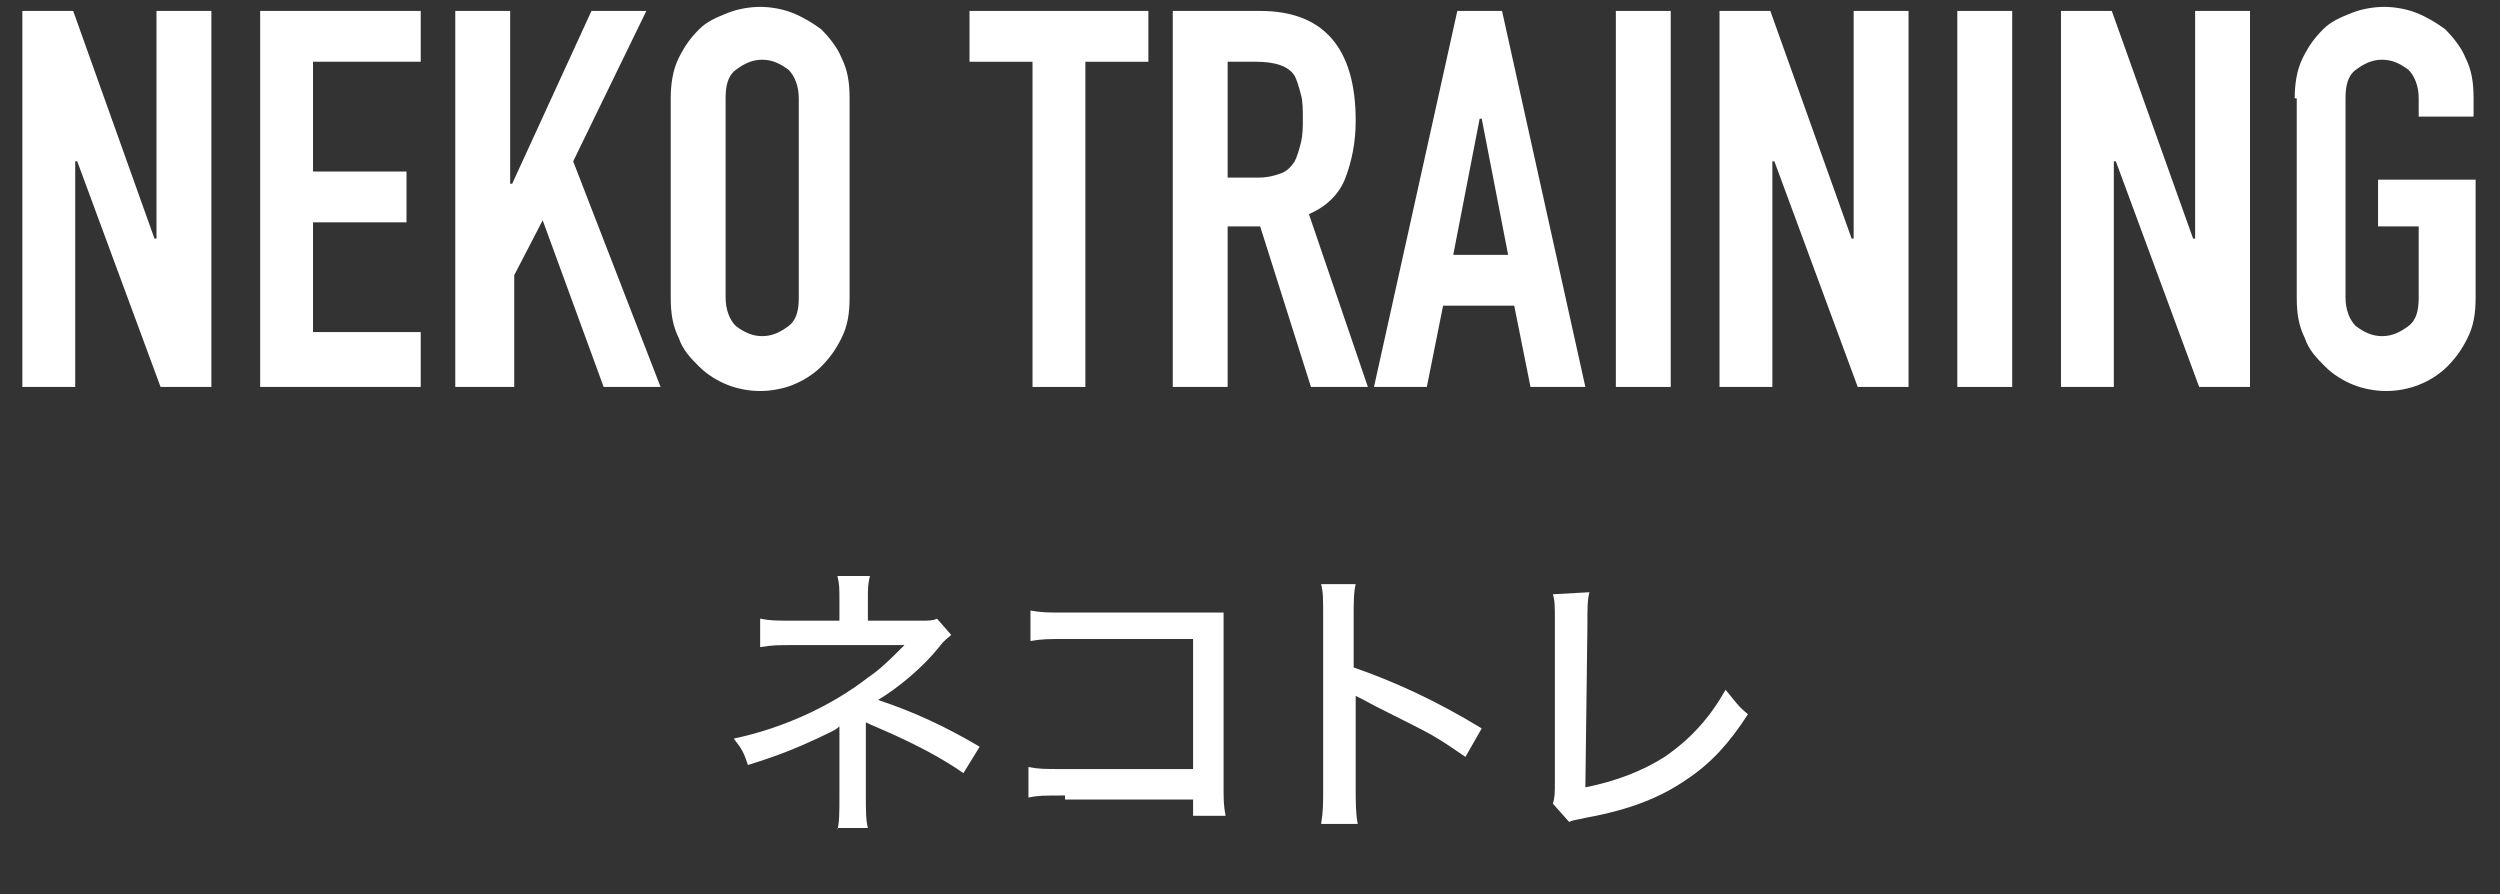 <?xml version="1.0" encoding="utf-8"?>
<!-- Generator: Adobe Illustrator 24.2.1, SVG Export Plug-In . SVG Version: 6.00 Build 0)  -->
<svg version="1.1" id="レイヤー_1" xmlns="http://www.w3.org/2000/svg" xmlns:xlink="http://www.w3.org/1999/xlink" x="0px"
	 y="0px" width="123px" height="44px" viewBox="0 0 123 44" style="enable-background:new 0 0 123 44;" xml:space="preserve">
<rect x="0" y="0" width="123" height="44" fill="#333333" stroke="none"/>
<style type="text/css">
	.st0{enable-background:new    ;}
	.st1{fill:#FFFFFF;}
</style>
<g transform="translate(-153 -598.362)">
	<g class="st0">
		<path class="st1" d="M154.1,617.4v-18.5h2.5l4,11.2h0.1v-11.2h2.7v18.5h-2.5l-4.1-11.1h-0.1v11.1H154.1z"/>
		<path class="st1" d="M165.8,617.4v-18.5h7.9v2.5h-5.3v5.4h4.6v2.5h-4.6v5.4h5.3v2.7H165.8z"/>
		<path class="st1" d="M175.4,617.4v-18.5h2.7v8.5h0.1l3.9-8.5h2.7l-3.6,7.4l4.3,11.1h-2.8l-3-8.2l-1.4,2.7v5.5H175.4z"/>
		<path class="st1" d="M186,603.2c0-0.7,0.1-1.4,0.4-2c0.3-0.6,0.6-1,1-1.4c0.4-0.4,0.9-0.6,1.4-0.8s1.1-0.3,1.6-0.3
			c0.5,0,1.1,0.1,1.6,0.3c0.5,0.2,1,0.5,1.4,0.8c0.4,0.4,0.8,0.9,1,1.4c0.3,0.6,0.4,1.2,0.4,2v9.8c0,0.8-0.1,1.4-0.4,2
			c-0.3,0.6-0.6,1-1,1.4c-0.4,0.4-0.9,0.7-1.4,0.9c-0.5,0.2-1.1,0.3-1.6,0.3c-0.5,0-1.1-0.1-1.6-0.3s-1-0.5-1.4-0.9
			c-0.4-0.4-0.8-0.8-1-1.4c-0.3-0.6-0.4-1.2-0.4-2V603.2z M188.7,613c0,0.6,0.2,1.1,0.5,1.4c0.4,0.3,0.8,0.5,1.3,0.5
			c0.5,0,0.9-0.2,1.3-0.5c0.4-0.3,0.5-0.8,0.5-1.4v-9.8c0-0.6-0.2-1.1-0.5-1.4c-0.4-0.3-0.8-0.5-1.3-0.5c-0.5,0-0.9,0.2-1.3,0.5
			c-0.4,0.3-0.5,0.8-0.5,1.4V613z"/>
		<path class="st1" d="M203.8,617.4v-16h-3.1v-2.5h8.8v2.5h-3.1v16H203.8z"/>
		<path class="st1" d="M210.7,617.4v-18.5h4.3c3.1,0,4.7,1.8,4.7,5.4c0,1.1-0.2,2-0.5,2.8s-0.9,1.4-1.8,1.8l2.9,8.5h-2.8l-2.5-7.9
			h-1.6v7.9H210.7z M213.4,601.3v5.8h1.5c0.5,0,0.8-0.1,1.1-0.2c0.3-0.1,0.5-0.3,0.7-0.6c0.1-0.2,0.2-0.5,0.3-0.9s0.1-0.8,0.1-1.2
			s0-0.9-0.1-1.2c-0.1-0.4-0.2-0.7-0.3-0.9c-0.3-0.5-1-0.7-1.9-0.7H213.4z"/>
		<path class="st1" d="M220.6,617.4l4.1-18.5h2.2l4.1,18.5h-2.7l-0.8-4H224l-0.8,4H220.6z M227.2,610.9l-1.3-6.7h-0.1l-1.3,6.7
			H227.2z"/>
		<path class="st1" d="M232.5,617.4v-18.5h2.7v18.5H232.5z"/>
		<path class="st1" d="M237.6,617.4v-18.5h2.5l4,11.2h0.1v-11.2h2.7v18.5h-2.5l-4.1-11.1h-0.1v11.1H237.6z"/>
		<path class="st1" d="M249.3,617.4v-18.5h2.7v18.5H249.3z"/>
		<path class="st1" d="M254.4,617.4v-18.5h2.5l4,11.2h0.1v-11.2h2.7v18.5h-2.5l-4.1-11.1h-0.1v11.1H254.4z"/>
		<path class="st1" d="M265.9,603.2c0-0.7,0.1-1.4,0.4-2c0.3-0.6,0.6-1,1-1.4c0.4-0.4,0.9-0.6,1.4-0.8c0.5-0.2,1.1-0.3,1.6-0.3
			s1.1,0.1,1.6,0.3c0.5,0.2,1,0.5,1.4,0.8c0.4,0.4,0.8,0.9,1,1.4c0.3,0.6,0.4,1.2,0.4,2v0.9h-2.7v-0.9c0-0.6-0.2-1.1-0.5-1.4
			c-0.4-0.3-0.8-0.5-1.3-0.5c-0.5,0-0.9,0.2-1.3,0.5c-0.4,0.3-0.5,0.8-0.5,1.4v9.8c0,0.6,0.2,1.1,0.5,1.4c0.4,0.3,0.8,0.5,1.3,0.5
			c0.5,0,0.9-0.2,1.3-0.5c0.4-0.3,0.5-0.8,0.5-1.4v-3.5H270v-2.3h4.8v5.8c0,0.8-0.1,1.4-0.4,2c-0.3,0.6-0.6,1-1,1.4
			c-0.4,0.4-0.9,0.7-1.4,0.9c-0.5,0.2-1.1,0.3-1.6,0.3s-1.1-0.1-1.6-0.3c-0.5-0.2-1-0.5-1.4-0.9c-0.4-0.4-0.8-0.8-1-1.4
			c-0.3-0.6-0.4-1.2-0.4-2V603.2z"/>
	</g>
	<g class="st0">
		<path class="st1" d="M194.2,639.2c0.1-0.4,0.1-0.8,0.1-1.8v-2.6c0-0.4,0-0.5,0-0.7c-0.2,0.2-0.5,0.3-1.1,0.6
			c-1.1,0.5-1.8,0.8-3.4,1.3c-0.2-0.6-0.3-0.8-0.7-1.3c2.4-0.5,4.8-1.6,6.6-3c0.6-0.4,1.1-0.9,1.8-1.6c-0.1,0-0.1,0-0.1,0
			c-0.2,0-0.6,0-0.7,0h-4.6c-0.8,0-1.1,0-1.7,0.1v-1.4c0.5,0.1,0.8,0.1,1.7,0.1h2.2v-1c0-0.6,0-0.8-0.1-1.2h1.6
			c-0.1,0.4-0.1,0.6-0.1,1.2v1h2.6c0.4,0,0.6,0,0.8-0.1l0.7,0.8c-0.2,0.2-0.3,0.2-0.6,0.6c-0.8,1-2,2-3,2.6c1.8,0.6,3.3,1.3,5,2.3
			l-0.8,1.3c-1-0.7-2.3-1.4-3.9-2.1c-0.7-0.3-0.7-0.3-0.9-0.4c0,0.2,0,0.5,0,0.8v2.6c0,1,0,1.4,0.1,1.8H194.2z"/>
		<path class="st1" d="M205.4,637.5c-1.1,0-1.3,0-1.8,0.1v-1.5c0.5,0.1,0.8,0.1,1.8,0.1h6.3v-6.4h-6.1c-1.1,0-1.3,0-1.9,0.1v-1.5
			c0.6,0.1,0.7,0.1,1.9,0.1h6.4c0.7,0,0.7,0,1.2,0c0,0.4,0,0.5,0,1.1v7.4c0,0.7,0,1,0.1,1.5h-1.6v-0.8H205.4z"/>
		<path class="st1" d="M218,638.9c0.1-0.6,0.1-1,0.1-1.8v-8.3c0-1,0-1.3-0.1-1.7h1.7c-0.1,0.4-0.1,0.9-0.1,1.7v2.4
			c2,0.7,4,1.6,6.3,3l-0.8,1.4c-0.6-0.4-1-0.7-1.7-1.1c-1.1-0.6-2.6-1.3-3.3-1.7c-0.2-0.1-0.2-0.1-0.4-0.2c0,0.2,0,0.2,0,0.5
			c0,0.1,0,0.6,0,0.7v3.3c0,0.7,0,1.3,0.1,1.8H218z"/>
		<path class="st1" d="M231.2,627.5c-0.1,0.4-0.1,0.7-0.1,1.7l-0.1,7.9c1.5-0.3,2.8-0.8,3.9-1.5c1.3-0.9,2.2-1.9,3-3.3
			c0.5,0.6,0.6,0.8,1.1,1.2c-0.9,1.4-1.8,2.4-3,3.2c-1.3,0.9-2.8,1.5-5,1.9c-0.4,0.1-0.6,0.1-0.8,0.2l-0.8-0.9
			c0.1-0.3,0.1-0.5,0.1-1.2l0-7.4c0-0.1,0-0.3,0-0.4c0-0.7,0-1-0.1-1.3L231.2,627.5z"/>
	</g>
</g>
</svg>
